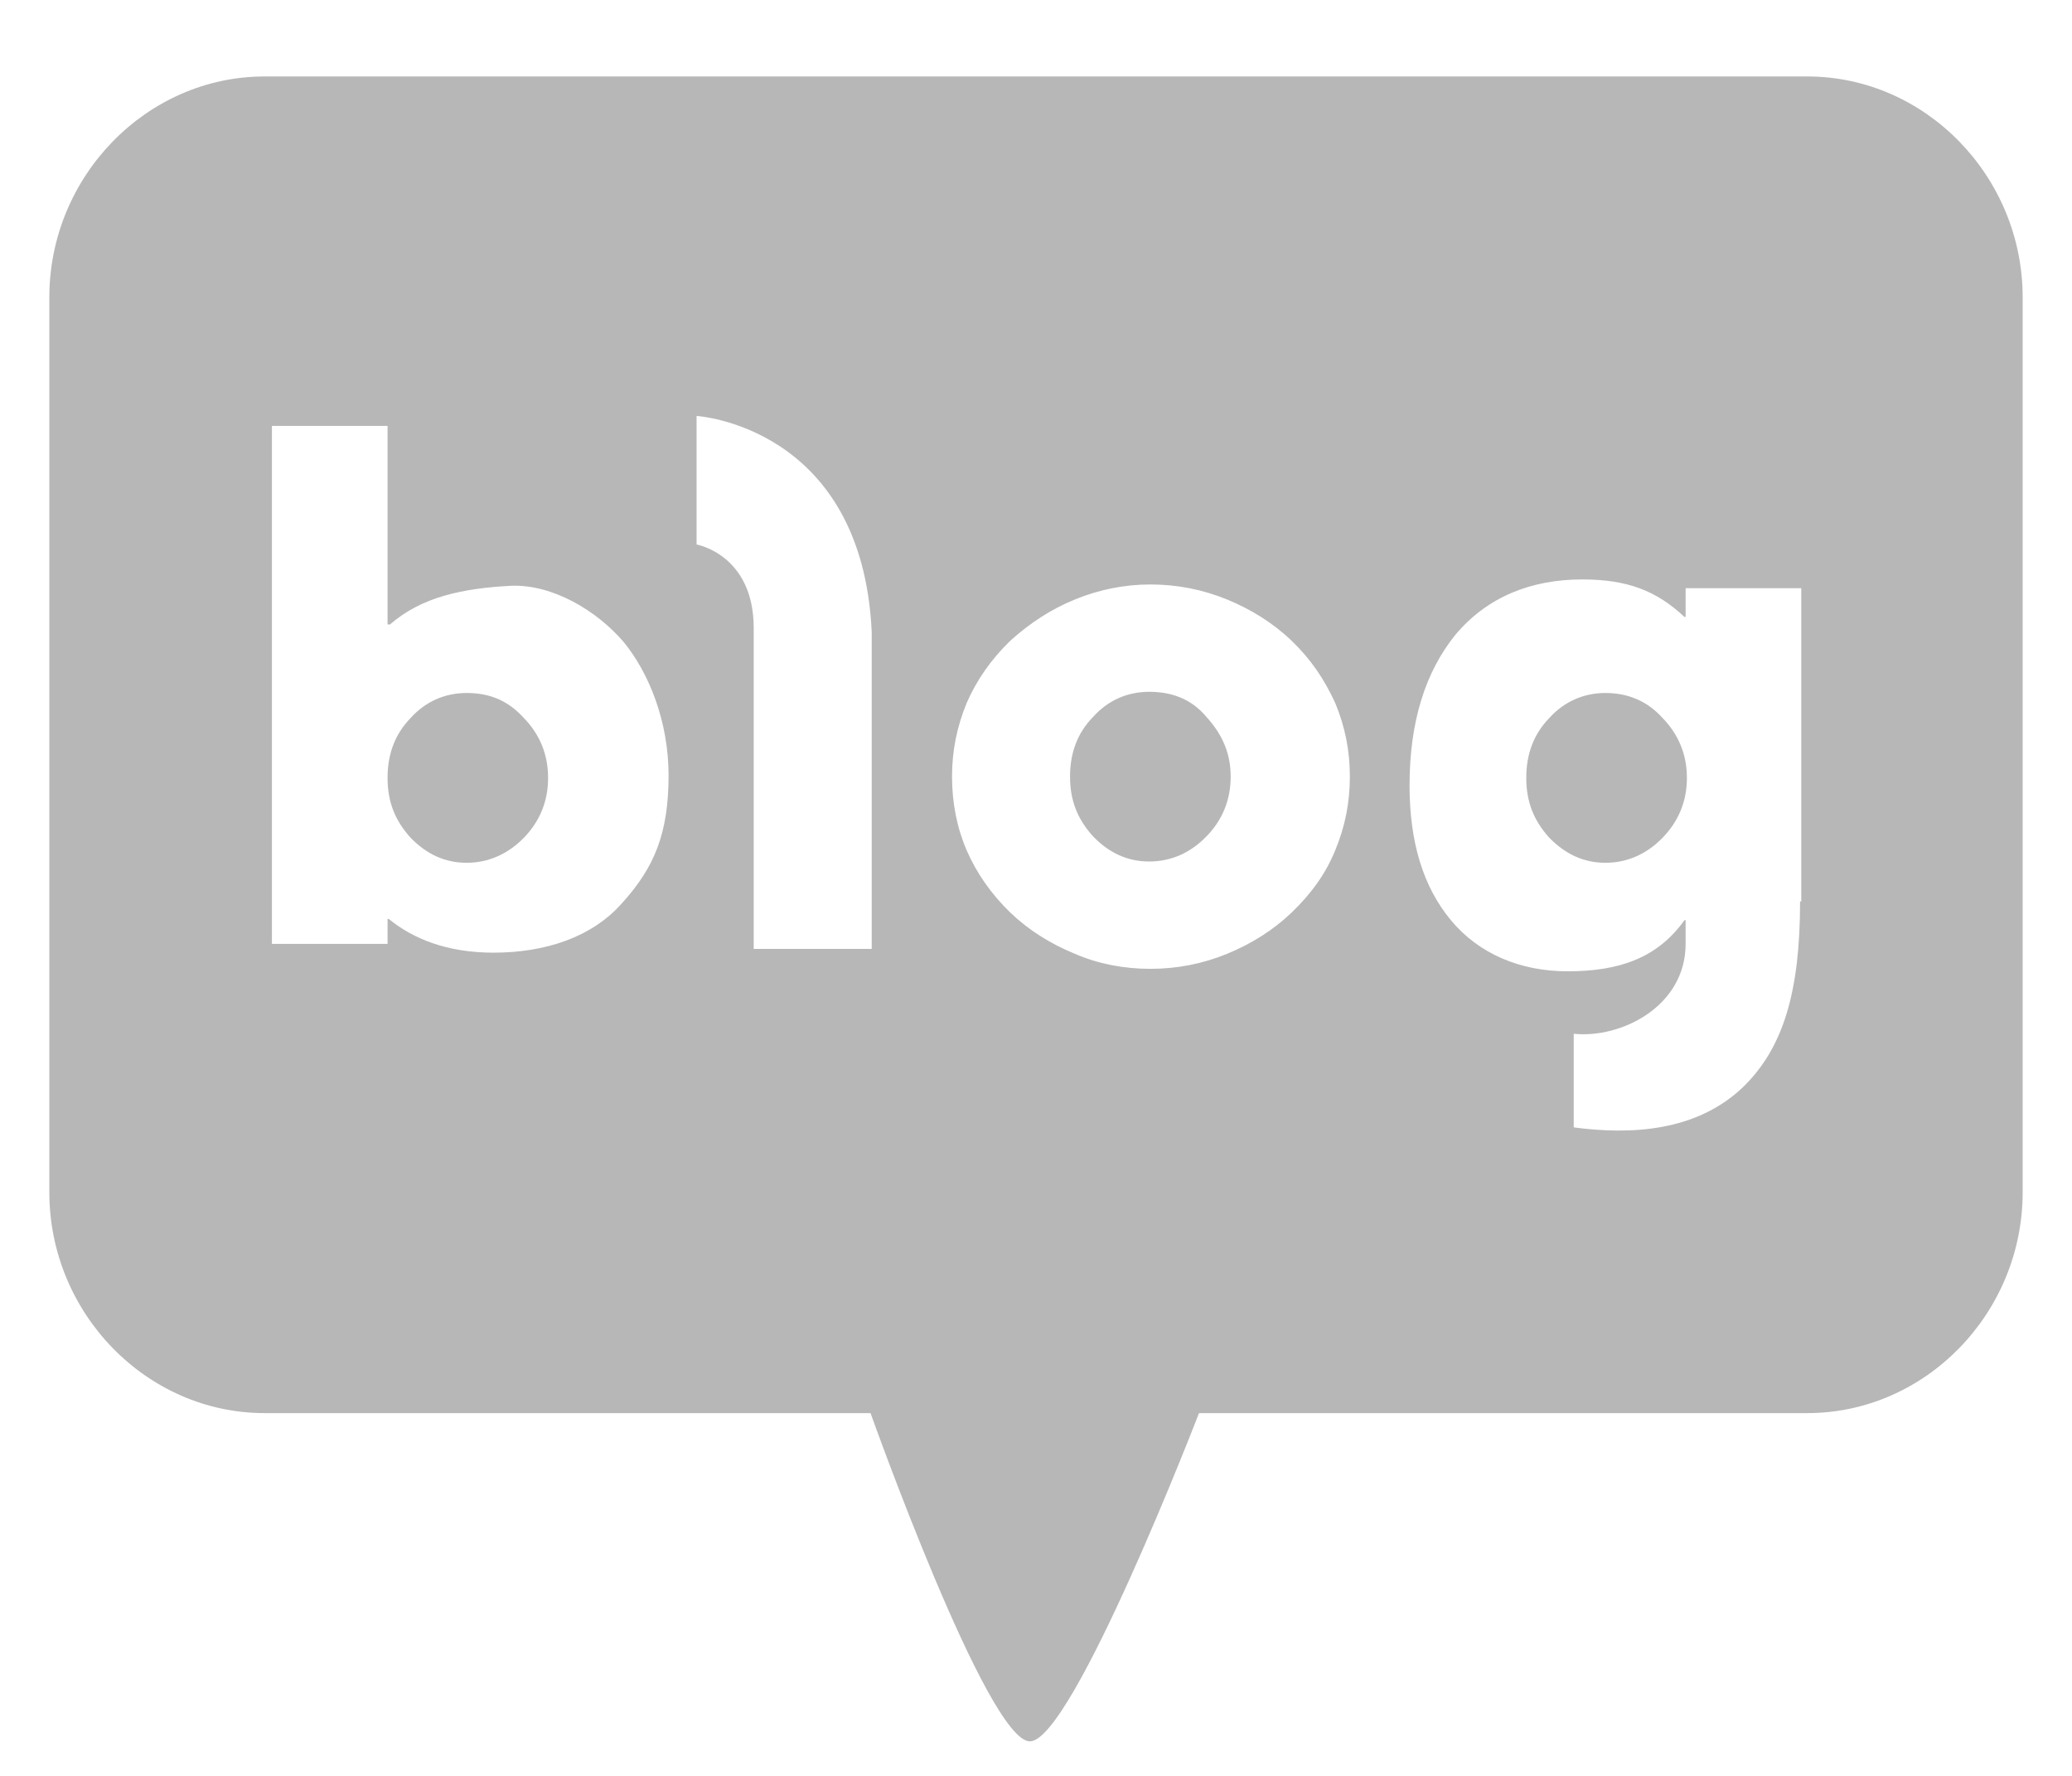 <svg width="21" height="18" viewBox="0 0 21 18" fill="none" xmlns="http://www.w3.org/2000/svg">
<path d="M4.729 7.024C4.507 7.024 4.31 7.113 4.162 7.277C4.002 7.442 3.928 7.644 3.928 7.885C3.928 8.125 4.002 8.315 4.162 8.492C4.322 8.656 4.507 8.745 4.729 8.745C4.951 8.745 5.148 8.656 5.309 8.492C5.469 8.327 5.555 8.125 5.555 7.885C5.555 7.644 5.469 7.442 5.309 7.277C5.148 7.1 4.963 7.024 4.729 7.024Z" fill="#B7B7B7"/>
<path d="M11.647 7.012C11.425 7.012 11.228 7.1 11.08 7.265C10.919 7.429 10.845 7.632 10.845 7.872C10.845 8.112 10.919 8.302 11.08 8.479C11.24 8.644 11.425 8.732 11.647 8.732C11.869 8.732 12.066 8.644 12.226 8.479C12.387 8.315 12.473 8.112 12.473 7.872C12.473 7.632 12.387 7.442 12.226 7.265C12.078 7.088 11.881 7.012 11.647 7.012Z" fill="#B7B7B7"/>
<path d="M16.271 7.024C16.049 7.024 15.851 7.113 15.703 7.277C15.543 7.442 15.469 7.644 15.469 7.885C15.469 8.125 15.543 8.315 15.703 8.492C15.864 8.656 16.049 8.745 16.271 8.745C16.492 8.745 16.69 8.656 16.85 8.492C17.01 8.327 17.097 8.125 17.097 7.885C17.097 7.644 17.01 7.442 16.85 7.277C16.69 7.1 16.492 7.024 16.271 7.024Z" fill="#B7B7B7"/>
<path d="M18.317 0.775H2.682C1.486 0.775 0.5 1.787 0.5 3.014V12.084C0.5 13.312 1.486 14.323 2.682 14.323H8.823C8.823 14.323 10.007 17.65 10.438 17.65C10.87 17.65 12.152 14.323 12.152 14.323H18.317C19.514 14.323 20.5 13.312 20.5 12.084V3.014C20.5 1.787 19.514 0.775 18.317 0.775ZM6.308 9.15C5.999 9.504 5.519 9.656 5.001 9.656C4.532 9.656 4.187 9.516 3.94 9.314H3.928V9.567H2.756V4.317H3.928V6.329H3.953C4.273 6.05 4.692 5.962 5.186 5.937C5.605 5.924 6.049 6.19 6.32 6.506C6.579 6.822 6.776 7.315 6.776 7.859C6.776 8.454 6.628 8.795 6.308 9.15ZM8.835 9.618H7.639C7.639 9.618 7.639 6.86 7.639 6.367C7.639 5.62 7.06 5.519 7.06 5.519V4.216C7.06 4.216 8.737 4.317 8.835 6.405C8.835 6.999 8.835 9.618 8.835 9.618ZM13.533 8.618C13.435 8.859 13.287 9.061 13.089 9.251C12.904 9.428 12.682 9.567 12.436 9.668C12.189 9.769 11.93 9.82 11.659 9.82C11.388 9.82 11.129 9.769 10.895 9.668C10.648 9.567 10.426 9.428 10.241 9.251C10.044 9.061 9.896 8.846 9.797 8.618C9.699 8.391 9.649 8.138 9.649 7.872C9.649 7.606 9.699 7.366 9.797 7.126C9.896 6.898 10.044 6.683 10.241 6.493C10.438 6.316 10.648 6.177 10.895 6.076C11.141 5.975 11.4 5.924 11.659 5.924C11.93 5.924 12.189 5.975 12.436 6.076C12.682 6.177 12.904 6.316 13.089 6.493C13.287 6.683 13.422 6.885 13.533 7.126C13.632 7.366 13.681 7.606 13.681 7.872C13.681 8.138 13.632 8.378 13.533 8.618ZM18.244 9.137C18.244 10.06 18.071 10.617 17.676 11.009C17.195 11.477 16.517 11.502 15.95 11.427V10.478C16.431 10.528 17.084 10.2 17.084 9.567V9.327H17.072C16.801 9.706 16.419 9.845 15.888 9.845C15.408 9.845 14.988 9.668 14.705 9.327C14.421 8.985 14.286 8.53 14.286 7.961C14.286 7.315 14.446 6.809 14.754 6.43C15.075 6.05 15.518 5.873 16.036 5.873C16.493 5.873 16.788 5.987 17.072 6.253H17.084V5.962H18.256V9.137H18.244Z" fill="#B7B7B7"/>
</svg>
